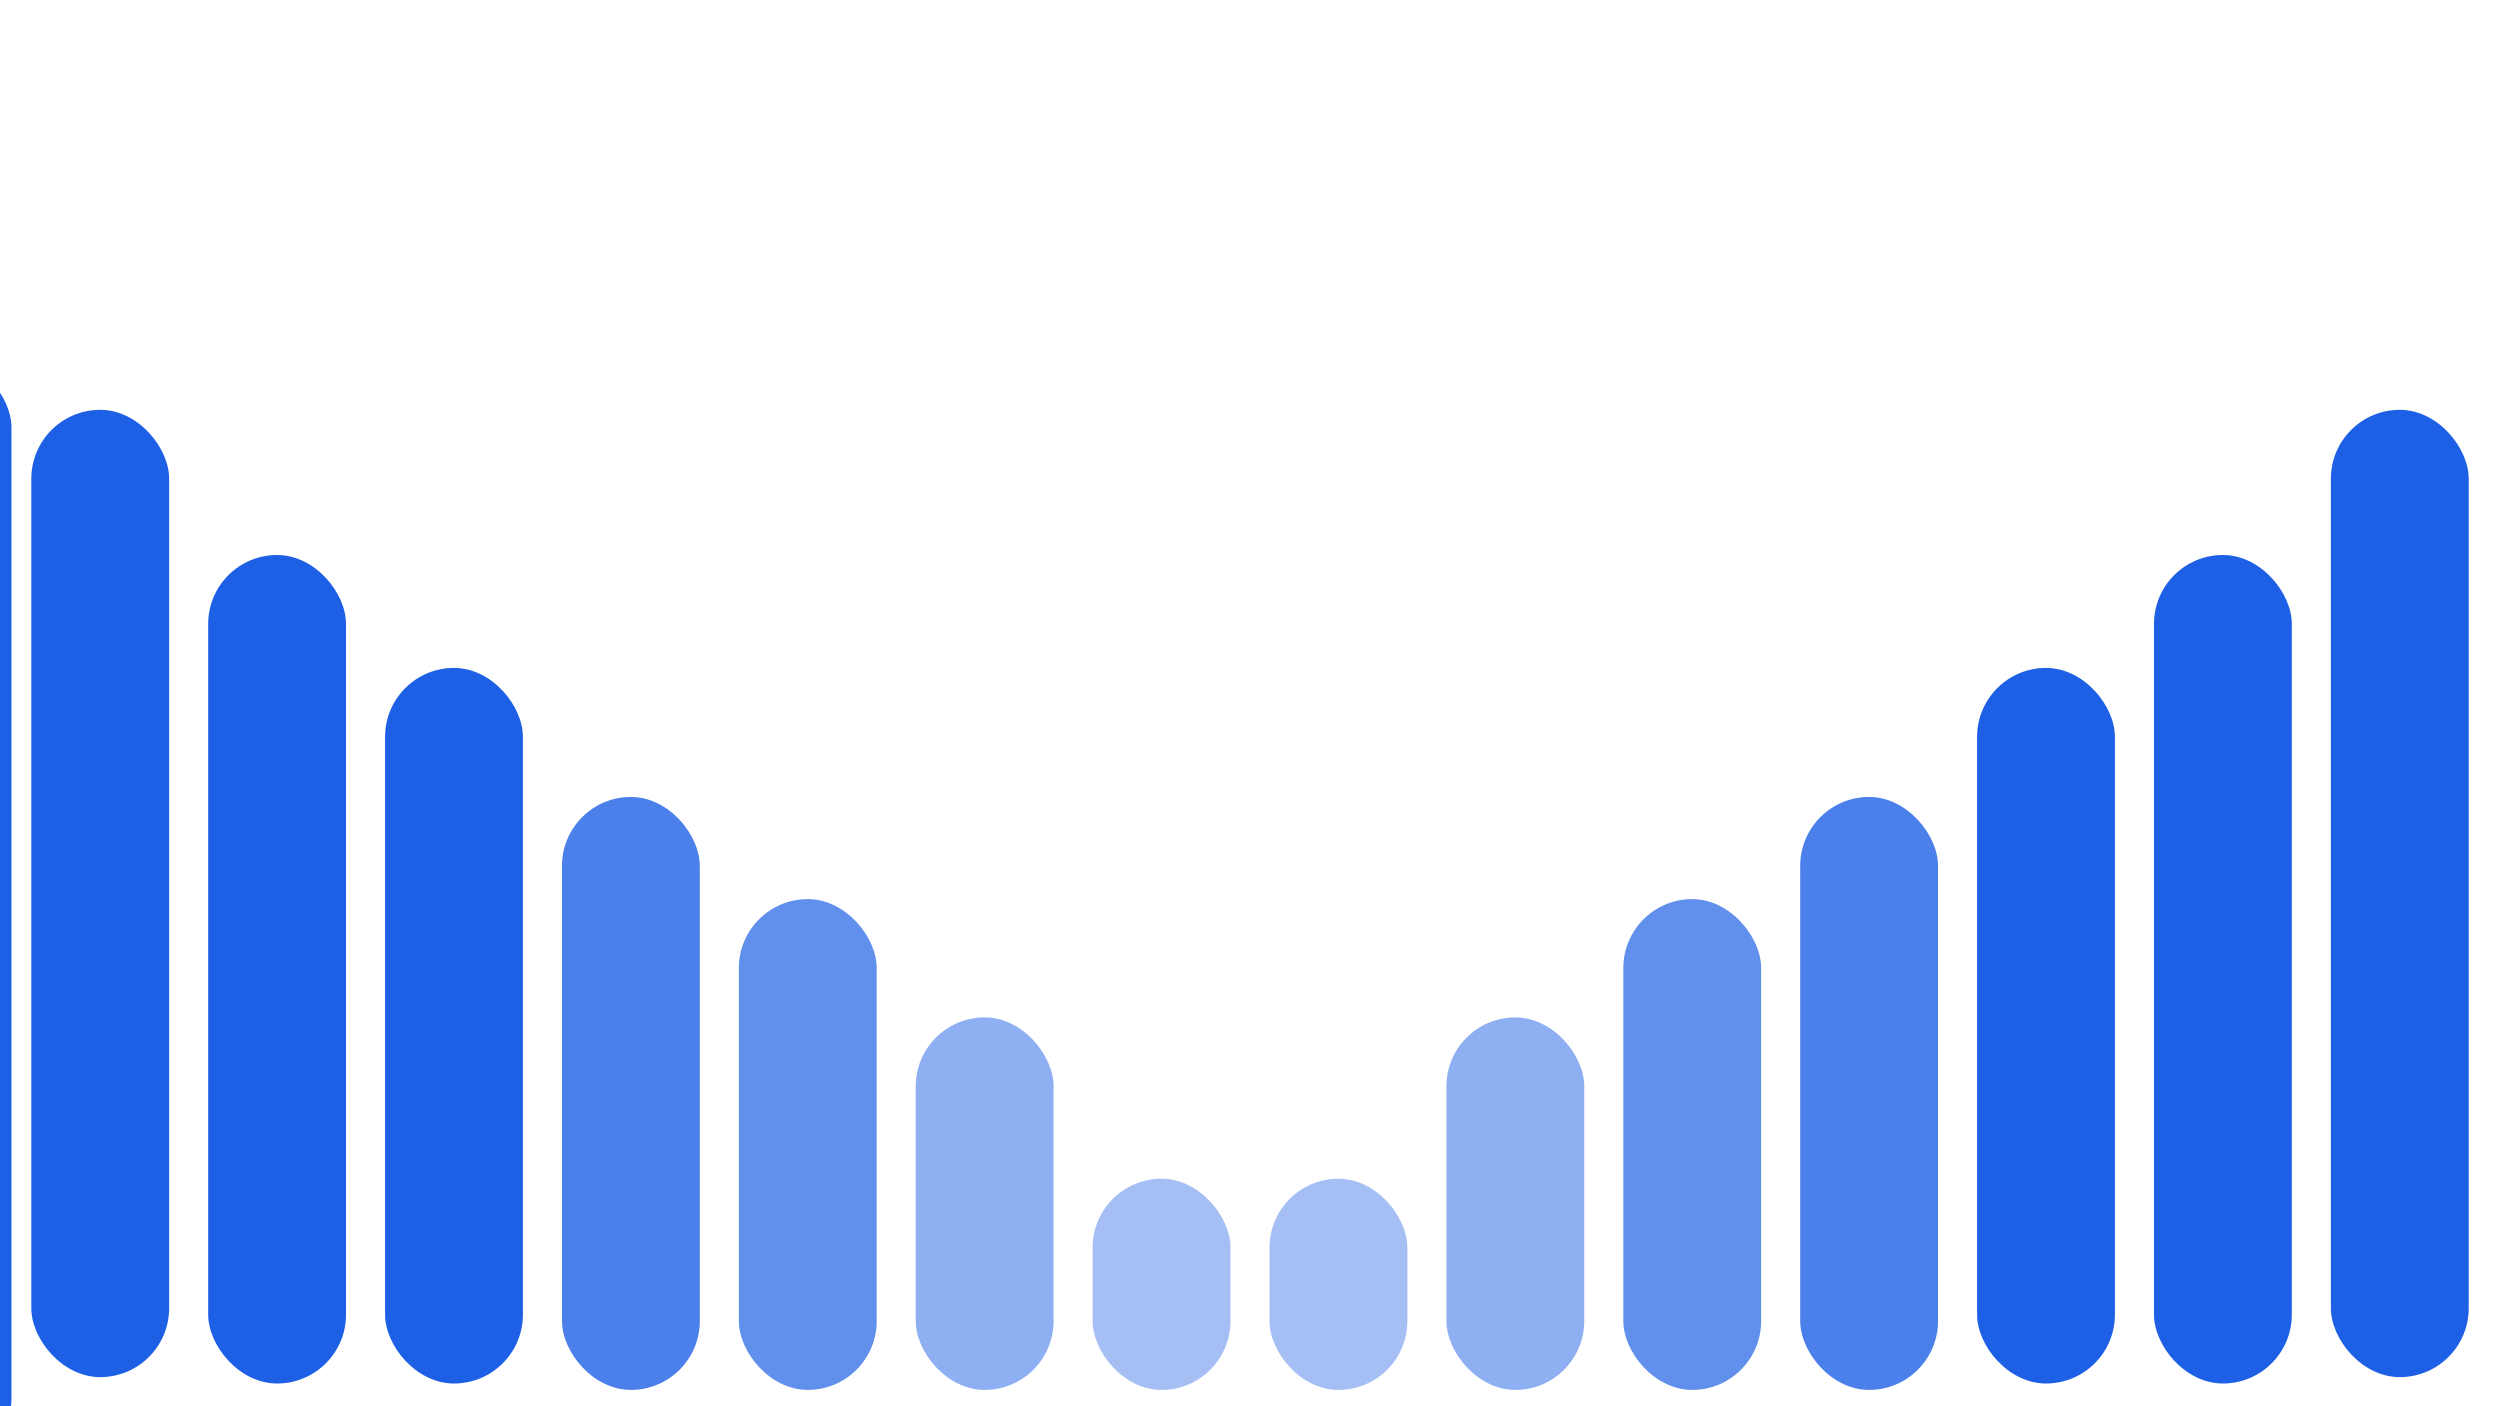 <svg width="128" height="72" viewBox="0 0 128 72" fill="none" xmlns="http://www.w3.org/2000/svg">
<g clip-path="url(#clip0_1527_31015)">
<g filter="url(#filter0_di_1527_31015)">
<rect x="-7.454" y="13.773" width="7.057" height="56.735" rx="3.528" fill="#1E60E5"/>
</g>
<rect x="1.603" y="20.983" width="7.057" height="49.526" rx="3.528" fill="#1E60E5"/>
<rect x="10.659" y="28.416" width="7.057" height="42.42" rx="3.528" fill="#1E60E5"/>
<rect x="19.716" y="34.197" width="7.057" height="36.639" rx="3.528" fill="#1E60E5"/>
<rect opacity="0.8" x="28.773" y="40.804" width="7.057" height="30.36" rx="3.528" fill="#1E60E5"/>
<rect opacity="0.7" x="37.83" y="46.034" width="7.057" height="25.13" rx="3.528" fill="#1E60E5"/>
<rect opacity="0.5" x="46.886" y="52.091" width="7.057" height="19.073" rx="3.528" fill="#1E60E5"/>
<rect opacity="0.4" x="55.943" y="60.35" width="7.057" height="10.815" rx="3.528" fill="#1E60E5"/>
<rect opacity="0.4" x="65" y="60.35" width="7.057" height="10.815" rx="3.528" fill="#1E60E5"/>
<rect opacity="0.5" x="74.057" y="52.091" width="7.057" height="19.073" rx="3.528" fill="#1E60E5"/>
<rect opacity="0.7" x="83.114" y="46.034" width="7.057" height="25.13" rx="3.528" fill="#1E60E5"/>
<rect opacity="0.8" x="92.17" y="40.804" width="7.057" height="30.36" rx="3.528" fill="#1E60E5"/>
<rect x="101.227" y="34.197" width="7.057" height="36.639" rx="3.528" fill="#1E60E5"/>
<rect x="110.284" y="28.416" width="7.057" height="42.42" rx="3.528" fill="#1E60E5"/>
<rect x="119.341" y="20.983" width="7.057" height="49.526" rx="3.528" fill="#1E60E5"/>
<g filter="url(#filter1_di_1527_31015)">
<rect x="128.397" y="13.773" width="7.057" height="56.735" rx="3.528" fill="#1E60E5"/>
</g>
</g>
<defs>
<filter id="filter0_di_1527_31015" x="-14.669" y="7.87" width="21.486" height="71.164" filterUnits="userSpaceOnUse" color-interpolation-filters="sRGB">
<feFlood flood-opacity="0" result="BackgroundImageFix"/>
<feColorMatrix in="SourceAlpha" type="matrix" values="0 0 0 0 0 0 0 0 0 0 0 0 0 0 0 0 0 0 127 0" result="hardAlpha"/>
<feMorphology radius="0.656" operator="erode" in="SourceAlpha" result="effect1_dropShadow_1527_31015"/>
<feOffset dy="1.312"/>
<feGaussianBlur stdDeviation="3.935"/>
<feComposite in2="hardAlpha" operator="out"/>
<feColorMatrix type="matrix" values="0 0 0 0 0.563 0 0 0 0 0.158 0 0 0 0 0.746 0 0 0 0.3 0"/>
<feBlend mode="normal" in2="BackgroundImageFix" result="effect1_dropShadow_1527_31015"/>
<feBlend mode="normal" in="SourceGraphic" in2="effect1_dropShadow_1527_31015" result="shape"/>
<feColorMatrix in="SourceAlpha" type="matrix" values="0 0 0 0 0 0 0 0 0 0 0 0 0 0 0 0 0 0 127 0" result="hardAlpha"/>
<feMorphology radius="1.312" operator="erode" in="SourceAlpha" result="effect2_innerShadow_1527_31015"/>
<feOffset dx="0.984" dy="3.279"/>
<feGaussianBlur stdDeviation="2.296"/>
<feComposite in2="hardAlpha" operator="arithmetic" k2="-1" k3="1"/>
<feColorMatrix type="matrix" values="0 0 0 0 1 0 0 0 0 1 0 0 0 0 1 0 0 0 0.36 0"/>
<feBlend mode="normal" in2="shape" result="effect2_innerShadow_1527_31015"/>
</filter>
<filter id="filter1_di_1527_31015" x="121.183" y="7.87" width="21.486" height="71.164" filterUnits="userSpaceOnUse" color-interpolation-filters="sRGB">
<feFlood flood-opacity="0" result="BackgroundImageFix"/>
<feColorMatrix in="SourceAlpha" type="matrix" values="0 0 0 0 0 0 0 0 0 0 0 0 0 0 0 0 0 0 127 0" result="hardAlpha"/>
<feMorphology radius="0.656" operator="erode" in="SourceAlpha" result="effect1_dropShadow_1527_31015"/>
<feOffset dy="1.312"/>
<feGaussianBlur stdDeviation="3.935"/>
<feComposite in2="hardAlpha" operator="out"/>
<feColorMatrix type="matrix" values="0 0 0 0 0.563 0 0 0 0 0.158 0 0 0 0 0.746 0 0 0 0.3 0"/>
<feBlend mode="normal" in2="BackgroundImageFix" result="effect1_dropShadow_1527_31015"/>
<feBlend mode="normal" in="SourceGraphic" in2="effect1_dropShadow_1527_31015" result="shape"/>
<feColorMatrix in="SourceAlpha" type="matrix" values="0 0 0 0 0 0 0 0 0 0 0 0 0 0 0 0 0 0 127 0" result="hardAlpha"/>
<feMorphology radius="1.312" operator="erode" in="SourceAlpha" result="effect2_innerShadow_1527_31015"/>
<feOffset dx="0.984" dy="3.279"/>
<feGaussianBlur stdDeviation="2.296"/>
<feComposite in2="hardAlpha" operator="arithmetic" k2="-1" k3="1"/>
<feColorMatrix type="matrix" values="0 0 0 0 1 0 0 0 0 1 0 0 0 0 1 0 0 0 0.36 0"/>
<feBlend mode="normal" in2="shape" result="effect2_innerShadow_1527_31015"/>
</filter>
<clipPath id="clip0_1527_31015">
<rect width="128" height="72" fill="white"/>
</clipPath>
</defs>
</svg>
